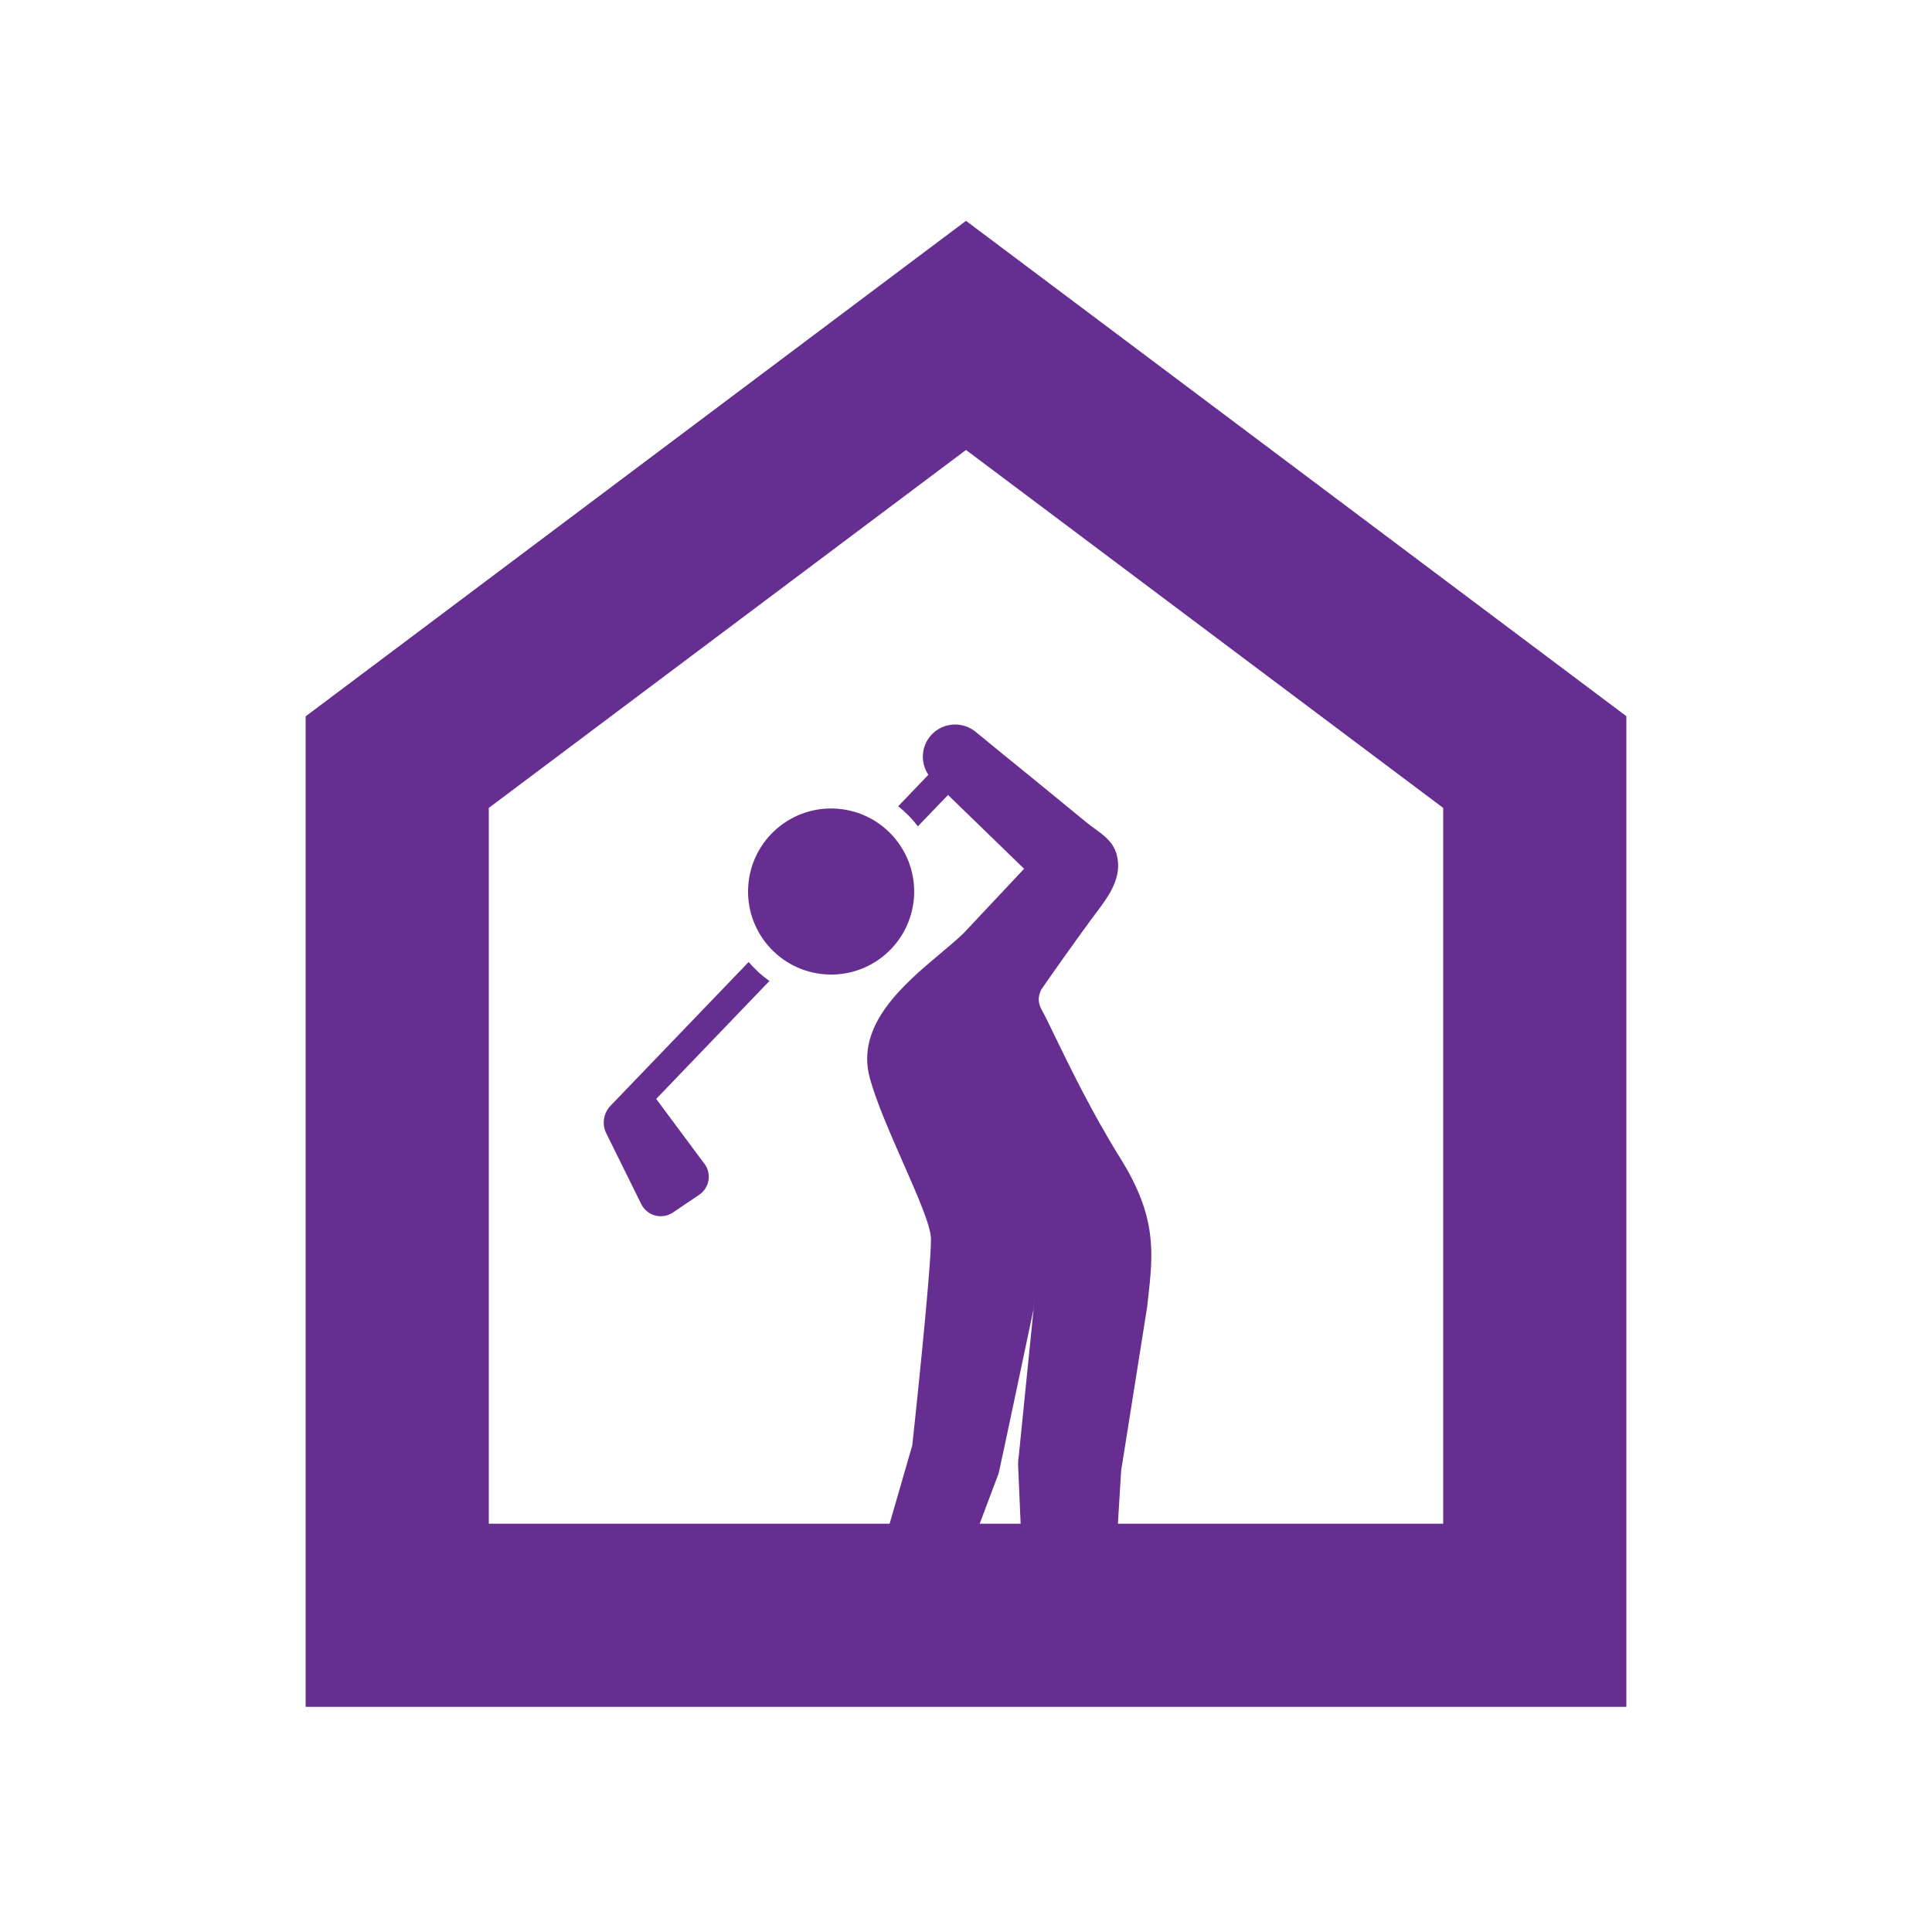 <?xml version="1.0" encoding="UTF-8"?>
<svg xmlns="http://www.w3.org/2000/svg" width="40" height="40" viewBox="0 0 40 40" fill="none">
  <mask id="mask0_1967_6533" style="mask-type:alpha" maskUnits="userSpaceOnUse" x="0" y="0" width="40" height="40">
    <rect width="40" height="40" fill="#D9D9D9"></rect>
  </mask>
  <g mask="url(#mask0_1967_6533)">
    <path d="M6.328 35.339V14.831L20 4.572L33.672 14.828V35.339H6.328ZM10.12 31.547H29.88V16.727L20 9.316L10.12 16.727V31.547Z" fill="#662E91"></path>
    <path fill-rule="evenodd" clip-rule="evenodd" d="M23.192 23.974C22.61 23.044 22.116 22.023 21.825 21.422C21.714 21.192 21.632 21.023 21.587 20.945C21.49 20.776 21.48 20.657 21.556 20.491C21.885 20.016 22.22 19.546 22.56 19.08C22.597 19.029 22.635 18.978 22.674 18.926C22.95 18.562 23.255 18.159 23.115 17.677C23.043 17.431 22.858 17.297 22.668 17.159C22.613 17.119 22.558 17.079 22.505 17.036C22.322 16.886 22.138 16.735 21.955 16.585L21.954 16.584C21.543 16.248 21.132 15.911 20.718 15.577C20.649 15.522 20.581 15.465 20.512 15.408L20.512 15.408C20.415 15.327 20.318 15.246 20.219 15.169C19.943 14.924 19.52 14.948 19.274 15.225C19.067 15.458 19.055 15.794 19.221 16.041L18.596 16.693C18.749 16.814 18.887 16.953 19.003 17.109L19.628 16.459L21.203 17.987L19.958 19.313C19.825 19.444 19.656 19.585 19.474 19.738L19.474 19.738C18.712 20.377 17.707 21.221 18.009 22.322C18.142 22.81 18.429 23.462 18.695 24.068C18.998 24.756 19.275 25.387 19.275 25.655C19.275 26.354 18.892 29.885 18.892 29.885C18.89 29.894 18.89 29.903 18.889 29.912L18.887 29.927L17.778 33.761C17.652 34.175 17.886 34.614 18.301 34.739C18.716 34.865 19.154 34.631 19.28 34.216L20.615 30.666C20.633 30.625 20.649 30.582 20.663 30.537L20.677 30.499C20.697 30.432 21.398 27.108 21.398 27.108L21.43 26.799L21.094 30.132C21.084 30.191 21.078 30.251 21.078 30.313L21.242 34.128C21.242 34.609 21.633 35 22.114 35C22.596 35 22.987 34.609 22.987 34.128L23.212 30.451L23.751 27.055L23.766 26.919C23.877 25.94 23.96 25.204 23.192 23.974ZM18.914 18.67C19.03 17.728 18.362 16.869 17.419 16.752C16.477 16.635 15.618 17.303 15.501 18.246C15.384 19.189 16.053 20.047 16.996 20.164C17.937 20.281 18.797 19.613 18.914 18.67ZM12.639 22.895L15.5 19.917C15.627 20.067 15.772 20.199 15.931 20.309L13.586 22.752L14.561 24.064C14.647 24.161 14.687 24.291 14.671 24.419C14.655 24.548 14.584 24.664 14.476 24.737L13.932 25.104C13.824 25.177 13.691 25.199 13.565 25.166C13.439 25.132 13.334 25.047 13.277 24.93L12.552 23.464C12.458 23.275 12.493 23.048 12.639 22.895Z" fill="#662E91"></path>
  </g>
</svg>
